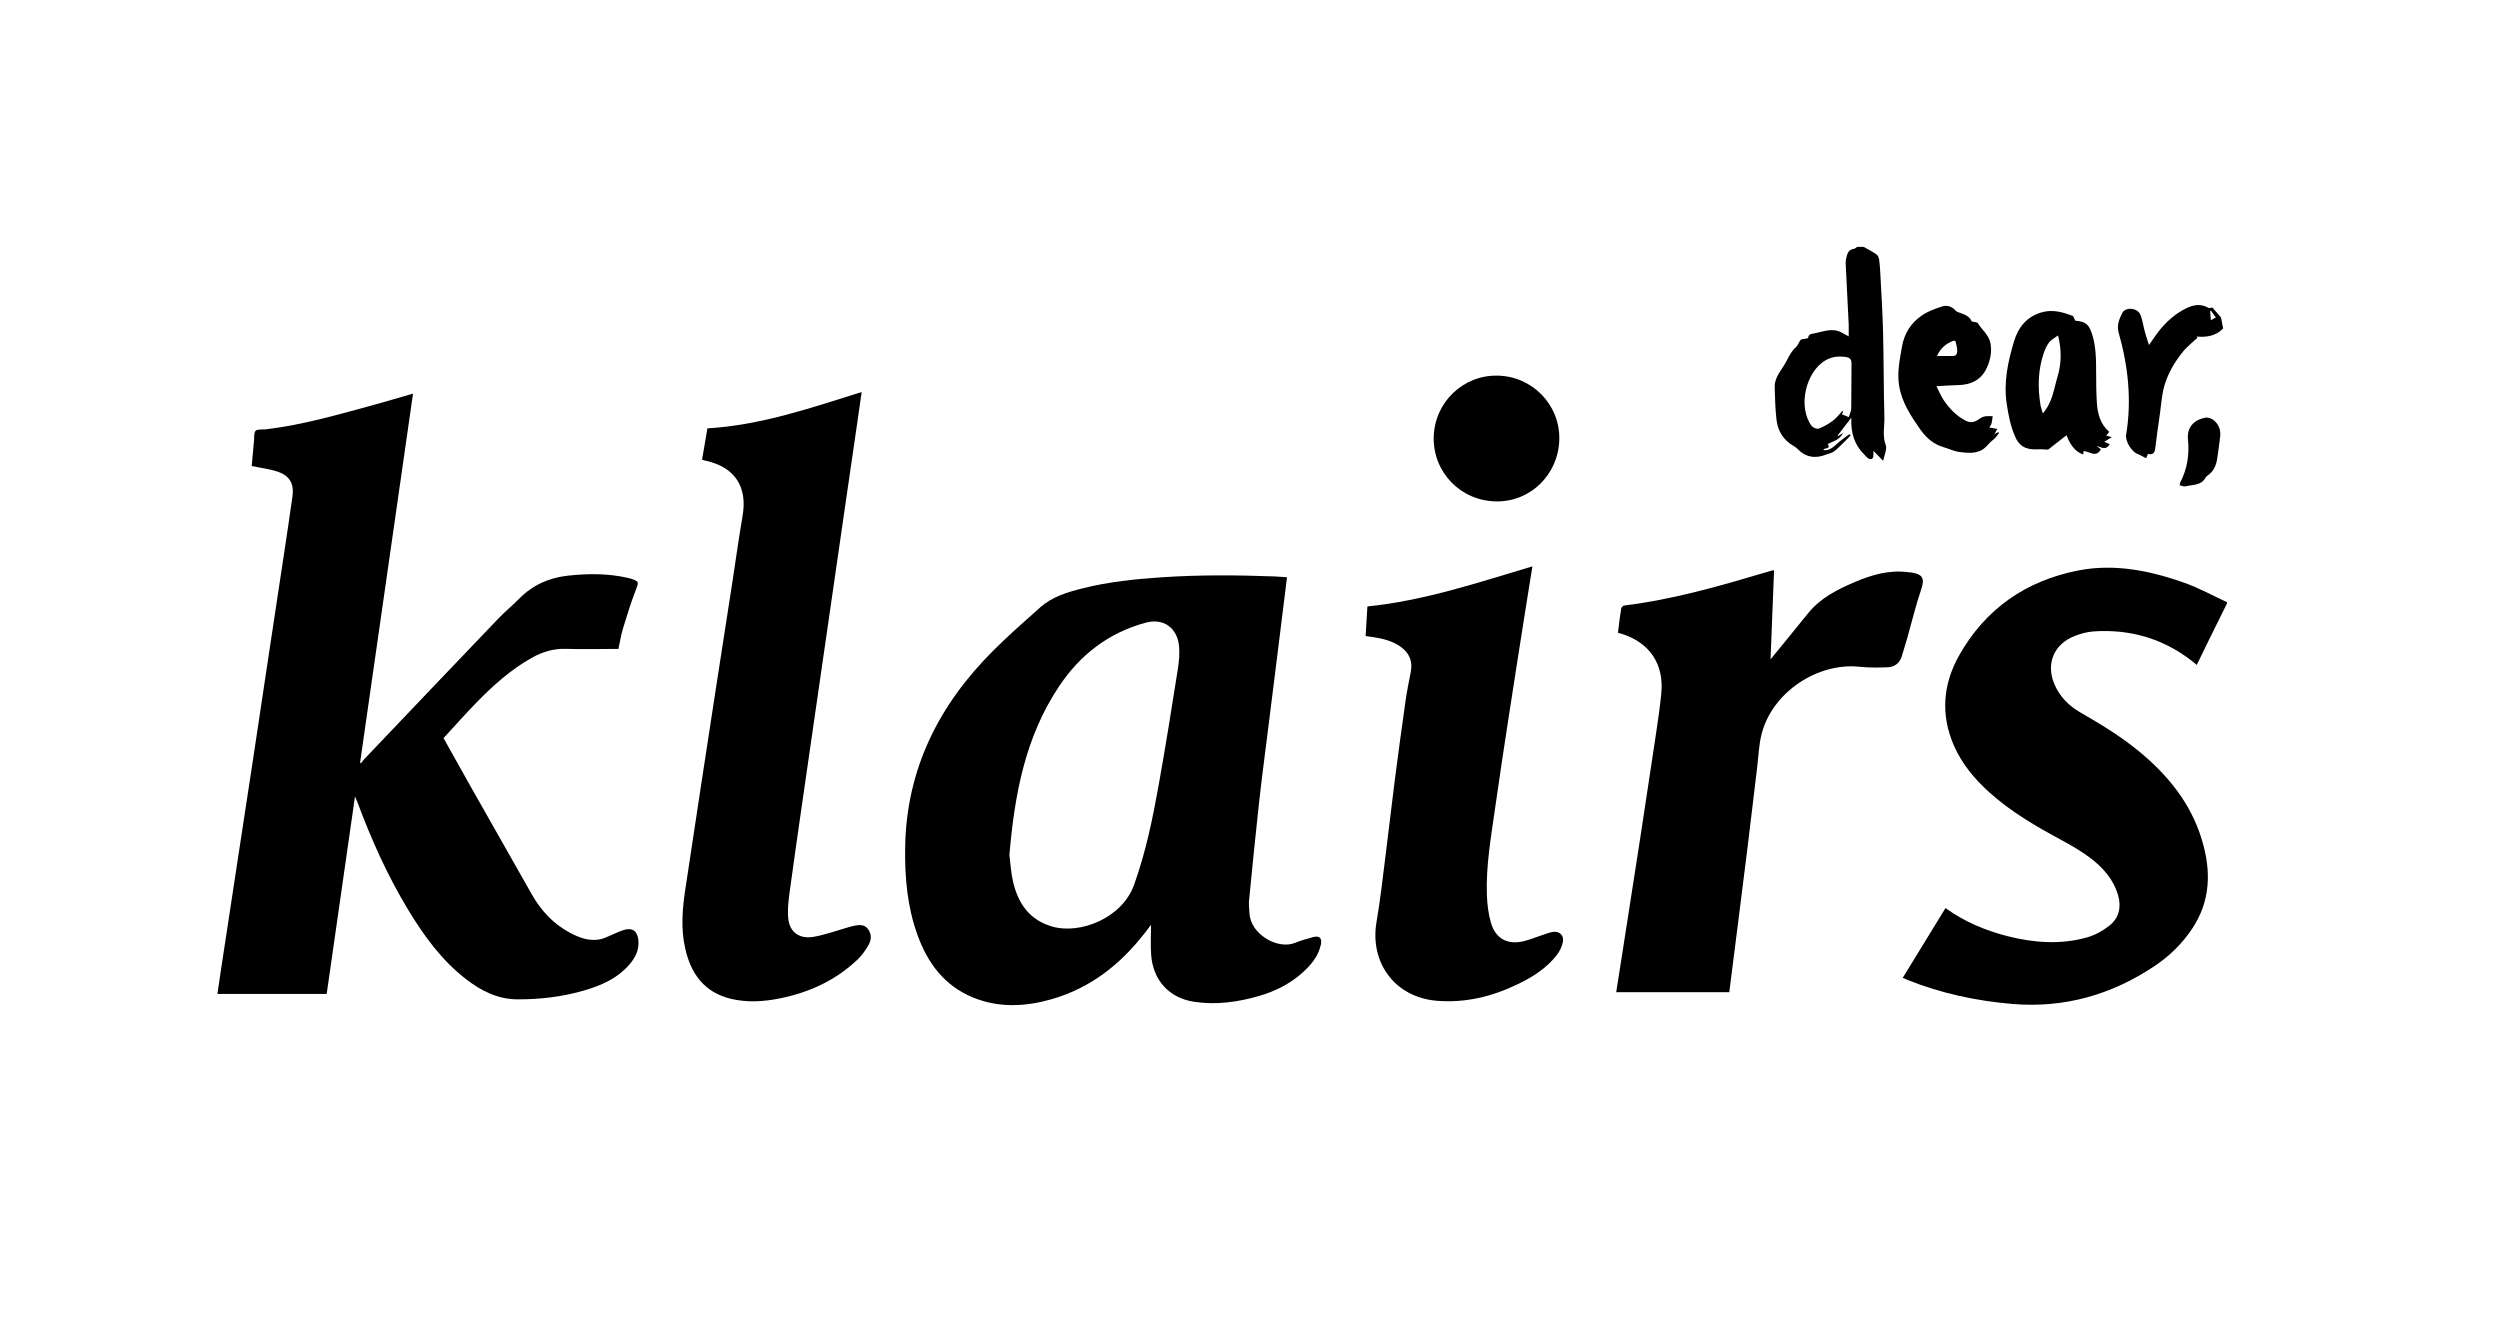<svg viewBox="0 0 283.46 150.24" xmlns="http://www.w3.org/2000/svg" data-name="Calque 1" id="Calque_1">
  <defs>
    <style>
      .cls-1 {
        stroke-width: 0px;
      }
    </style>
  </defs>
  <path d="M252.52,68.39c-.76,1.54-1.52,3.07-2.28,4.61-.38.78-.76,1.56-1.16,2.39-.21-.17-.4-.32-.58-.47-3.27-2.53-6.99-3.6-11.09-3.33-.76.05-1.54.26-2.24.55-2.32.93-3.21,3.15-2.23,5.44.6,1.41,1.63,2.44,2.94,3.2,2.33,1.34,4.62,2.73,6.7,4.45,3.24,2.68,5.81,5.84,7.06,9.93,1.09,3.56,1.04,7-1.13,10.21-1.13,1.67-2.55,3.05-4.21,4.16-4.89,3.27-10.25,4.8-16.16,4.3-4.09-.35-8.06-1.2-11.88-2.73-.15-.06-.3-.14-.52-.23,1.63-2.65,3.23-5.27,4.85-7.91,2.15,1.55,4.51,2.54,7.01,3.18,2.99.76,6.02.99,9.02.15.9-.25,1.79-.74,2.53-1.32,1.09-.85,1.4-2.07,1.02-3.42-.53-1.87-1.77-3.24-3.28-4.36-.97-.71-2.02-1.33-3.08-1.9-2.92-1.58-5.78-3.22-8.26-5.46-1.67-1.51-3.1-3.22-4.01-5.3-1.52-3.49-1.24-6.94.58-10.19,2.98-5.31,7.6-8.5,13.53-9.66,4.11-.8,8.14.02,12.03,1.4,1.66.59,3.23,1.46,4.83,2.2v.11Z" class="cls-1"></path>
  <path d="M211.28,27.98c.5.28,1.01.54,1.48.86.16.11.27.37.3.57.08.54.11,1.09.14,1.64.11,2.2.26,4.41.31,6.61.08,3.21.06,6.42.15,9.63.03,1.05-.25,2.1.15,3.17.17.46-.16,1.11-.29,1.79-.43-.45-.76-.79-1.11-1.14,0,.17.02.39,0,.62-.01.11-.09.28-.18.31-.12.04-.3,0-.41-.07-.16-.11-.28-.27-.42-.41-1.13-1.1-1.57-2.47-1.49-4.2-.58.75-1.06,1.38-1.54,2,.01.03.03.05.04.08.16-.1.33-.2.55-.34-.36.8-1.12.92-1.72,1.24.41.67-.47.36-.49.69.51.08.93-.15,1.48-.66.45-.42.96-.77,1.45-1.14.05.05.1.1.15.15-.32.33-.64.66-.97.98-.31.3-.62.62-.97.86-.23.16-.54.2-.81.31-1.24.5-2.35.34-3.3-.66-.11-.12-.26-.22-.41-.3-1.15-.66-1.79-1.68-1.94-2.95-.15-1.23-.17-2.48-.21-3.72-.03-.92.52-1.64.99-2.36.47-.72.73-1.57,1.41-2.17.24-.21.33-.58.54-.83.1-.11.35-.09.53-.13.12-.03.33-.06.33-.11.03-.45.42-.45.69-.5,1-.19,2-.65,3.04-.13.25.13.49.27.86.47,0-.51.02-.95,0-1.39-.11-2.28-.23-4.57-.34-6.85,0-.19,0-.38.05-.56.11-.51.21-1.04.88-1.13.13-.02.25-.14.37-.22.23,0,.45,0,.68,0ZM209.62,47.29c.1-.33.27-.64.28-.96.03-1.71.01-3.43.03-5.15,0-.43-.2-.63-.59-.69-.8-.13-1.58-.07-2.31.34-2.31,1.3-3.21,5.32-1.63,7.45.15.2.59.39.8.32.57-.21,1.11-.52,1.6-.88.41-.3.72-.72,1.07-1.09.02-.02.06,0,.13,0-.06.13-.1.24-.15.35.23.1.45.19.76.31Z" class="cls-1"></path>
  <path d="M40.92,86.57c.11-.15.21-.31.34-.45,5.06-5.32,10.12-10.64,15.2-15.94.77-.81,1.64-1.52,2.42-2.31,1.53-1.55,3.37-2.36,5.52-2.6,2.29-.25,4.57-.26,6.82.26.17.04.33.08.49.14.75.27.7.38.42,1.11-.56,1.45-1.03,2.95-1.48,4.44-.23.75-.35,1.54-.53,2.36h-.63c-1.76,0-3.52.05-5.28-.01-1.44-.05-2.72.34-3.94,1.03-2.37,1.33-4.36,3.13-6.24,5.05-1.28,1.31-2.49,2.69-3.74,4.04,1.05,1.88,2.06,3.7,3.08,5.5,2.31,4.08,4.61,8.15,6.93,12.22,1.05,1.85,2.45,3.36,4.34,4.36,1.06.56,2.19.98,3.42.73.44-.09.84-.31,1.26-.48.45-.19.89-.41,1.36-.56.97-.32,1.55.05,1.69,1.05.16,1.19-.36,2.14-1.12,2.98-1.34,1.49-3.11,2.25-4.97,2.8-2.48.73-5.04,1.03-7.62,1.02-2.23-.01-4.13-.97-5.85-2.31-2.77-2.15-4.78-4.94-6.56-7.89-2.32-3.84-4.15-7.92-5.71-12.12-.07-.19-.15-.37-.29-.68-1.09,7.56-2.15,14.97-3.21,22.39h-12.39c.13-.88.25-1.73.38-2.58.59-3.92,1.19-7.84,1.79-11.76.63-4.11,1.26-8.21,1.88-12.32.59-3.88,1.17-7.77,1.75-11.65.59-3.9,1.18-7.8,1.77-11.7.32-2.13.64-4.26.94-6.39.2-1.44-.3-2.35-1.68-2.82-.92-.31-1.91-.42-2.94-.64.08-.89.17-1.88.26-2.87.04-.39-.03-.91.19-1.13.22-.21.74-.11,1.13-.16,4.26-.5,8.35-1.71,12.47-2.83,1.38-.38,2.75-.79,4.24-1.22-2.01,13.98-4,27.91-6,41.83.04.03.09.07.13.1Z" class="cls-1"></path>
  <path d="M145.93,65.42c-.35,2.85-.7,5.62-1.04,8.39-.36,2.9-.73,5.81-1.09,8.71-.36,2.9-.75,5.81-1.07,8.72-.4,3.62-.75,7.25-1.11,10.88-.05.47.03.94.05,1.42.1,2.37,3.19,4.18,5.18,3.36.66-.27,1.36-.46,2.05-.65.7-.19,1.02.12.87.84-.3,1.38-1.17,2.39-2.2,3.29-1.4,1.23-3.04,2.03-4.82,2.55-2.42.7-4.89,1.04-7.4.65-2.81-.44-4.63-2.46-4.83-5.34-.08-1.12-.01-2.26-.01-3.38-.22.28-.46.61-.72.94-2.76,3.55-6.15,6.23-10.54,7.49-3,.86-6.01,1.01-8.95-.2-3.21-1.33-5.1-3.86-6.25-7.02-1.18-3.22-1.47-6.58-1.42-9.98.13-8.86,3.81-16.16,9.98-22.31,1.71-1.71,3.53-3.31,5.34-4.92,1.35-1.2,3.05-1.71,4.76-2.14,2.98-.76,6.02-1.06,9.08-1.27,4.26-.28,8.51-.25,12.77-.09.43.02.86.06,1.37.09ZM114.45,96.93c.12.93.17,1.99.41,3.02.57,2.49,1.88,4.39,4.49,5.12,3.13.88,7.87-.96,9.23-4.73,1.34-3.73,2.13-7.59,2.82-11.47.77-4.31,1.46-8.63,2.14-12.96.15-.96.25-1.97.11-2.91-.24-1.64-1.57-2.99-3.78-2.39-4.23,1.16-7.43,3.66-9.81,7.24-3.82,5.73-5.03,12.25-5.61,19.09Z" class="cls-1"></path>
  <path d="M79.6,52.13c.21-1.23.41-2.4.61-3.56,6.07-.36,11.73-2.32,17.49-4.12-.18,1.24-.34,2.43-.52,3.62-.51,3.53-1.03,7.06-1.54,10.59-.51,3.53-1.02,7.06-1.53,10.59-.51,3.57-1.03,7.14-1.55,10.71-.51,3.53-1.02,7.06-1.53,10.59-.52,3.61-1.04,7.21-1.53,10.82-.12.93-.22,1.89-.12,2.81.16,1.51,1.24,2.28,2.76,2.06.8-.12,1.58-.37,2.36-.59.78-.22,1.54-.5,2.33-.68.55-.12,1.17-.18,1.57.35.43.56.43,1.23.08,1.82-.33.57-.71,1.13-1.17,1.58-2.49,2.41-5.51,3.8-8.88,4.48-1.83.37-3.68.49-5.52.06-3.05-.72-4.59-2.85-5.23-5.77-.5-2.25-.31-4.51.04-6.76.6-3.9,1.18-7.8,1.77-11.7.58-3.81,1.16-7.61,1.75-11.42.59-3.81,1.18-7.61,1.77-11.42.4-2.57.75-5.16,1.19-7.72.56-3.28-.88-5.49-4.14-6.22-.14-.03-.29-.08-.48-.13Z" class="cls-1"></path>
  <path d="M183.45,71.73c.12-.96.22-1.86.37-2.75.02-.13.22-.31.36-.33,5.5-.67,10.79-2.2,16.08-3.77.25-.08.51-.15.76-.22.02,0,.04,0,.13.03-.13,3.29-.26,6.6-.4,10.07.61-.74,1.13-1.37,1.64-2,.9-1.1,1.78-2.21,2.68-3.3,1.38-1.67,3.25-2.62,5.19-3.45,1.95-.83,3.95-1.42,6.11-1.13.11.01.23.01.34.03,1.36.22,1.54.7,1.1,1.99-.6,1.76-1.03,3.58-1.54,5.38-.2.71-.41,1.41-.63,2.11-.24.8-.82,1.24-1.63,1.27-1.06.04-2.12.05-3.17-.06-4.8-.5-9.88,2.91-11.09,7.58-.32,1.21-.36,2.5-.51,3.76-.37,3-.72,6-1.08,9-.35,2.87-.72,5.73-1.08,8.6-.33,2.64-.67,5.28-1.01,7.96h-12.82c.28-1.79.56-3.54.83-5.29.62-4.01,1.25-8.02,1.87-12.03.6-3.92,1.19-7.84,1.78-11.76.24-1.59.47-3.18.63-4.77.34-3.35-1.32-5.8-4.54-6.8-.11-.03-.21-.06-.36-.1Z" class="cls-1"></path>
  <path d="M173.75,64.22c-.28,1.74-.55,3.4-.81,5.06-.63,3.99-1.26,7.98-1.87,11.97-.52,3.41-1.05,6.83-1.53,10.25-.47,3.33-1.07,6.65-.95,10.03.04,1.03.17,2.08.45,3.07.53,1.86,1.94,2.59,3.82,2.09.65-.17,1.29-.43,1.93-.64.39-.13.78-.28,1.19-.37.77-.17,1.37.32,1.23,1.09-.09.53-.36,1.08-.69,1.51-1.16,1.5-2.73,2.49-4.41,3.3-2.91,1.41-5.96,2.16-9.21,1.89-4.71-.39-7.63-4.29-6.82-8.97.42-2.43.69-4.9,1-7.35.37-2.9.7-5.81,1.07-8.72.38-2.98.79-5.95,1.21-8.92.16-1.12.38-2.23.6-3.34.23-1.19-.16-2.12-1.13-2.82-.91-.66-1.97-.93-3.06-1.1-.3-.05-.59-.09-.93-.13.07-1.13.14-2.24.2-3.36,6.43-.65,12.49-2.69,18.7-4.54Z" class="cls-1"></path>
  <path d="M176.8,49.79c-.07,4-3.27,7.14-7.2,7.06-4-.07-7.13-3.32-7.04-7.29.09-3.93,3.32-7.05,7.24-6.97,3.94.07,7.07,3.3,7,7.2Z" class="cls-1"></path>
  <path d="M235.31,36.36c-.06-.02-.02,0,.02,0,1.2.12,1.52.42,1.89,1.57.46,1.45.44,2.94.45,4.43,0,1.1.01,2.19.08,3.29.08,1.25.38,2.43,1.4,3.32-.11.14-.21.27-.34.42.21.06.39.11.63.18-.25.15-.43.27-.85.52.26.11.45.2.62.28-.47.76-.98.32-1.5.18.16.13.32.26.5.4-.57,1.01-1.3.21-1.97.2-.01.13-.03.24-.04.39-1.06-.4-1.52-1.27-1.89-2.19-.63.49-1.24.97-1.86,1.45-.09.07-.19.18-.28.18-.33,0-.67-.06-.99-.04-1.13.08-2.08-.12-2.63-1.29-.58-1.24-.82-2.54-1.02-3.87-.37-2.44.14-4.78.83-7.08.48-1.59,1.43-2.8,3.15-3.29,1.23-.35,2.35-.02,3.47.39.14.05.19.33.32.56ZM231.62,46.88c1.12-1.29,1.26-2.81,1.68-4.2.43-1.44.47-2.96.05-4.65-.42.31-.78.49-1,.77-.27.35-.46.78-.61,1.2-.66,1.92-.71,3.89-.39,5.87.05.32.17.62.27,1Z" class="cls-1"></path>
  <path d="M223.56,36.44c.31.09.62.08.7.21.47.76,1.25,1.32,1.43,2.29.16.92.01,1.74-.34,2.59-.64,1.55-1.85,2.12-3.43,2.14-.73.01-1.46.07-2.36.12.31.61.52,1.13.83,1.59.64.94,1.41,1.76,2.45,2.3.48.25.89.25,1.33-.02.26-.16.51-.36.79-.43.31-.08.65-.03.98-.04-.04.28-.07.57-.14.85-.04.15-.17.29-.25.43.33.06.59.11.91.16-.13.24-.2.38-.32.6.19-.11.3-.17.42-.23.03.03.07.07.1.1-.22.26-.4.57-.66.76-.53.38-.82.98-1.49,1.26-.8.33-1.56.22-2.32.13-.62-.07-1.22-.38-1.83-.55-1.13-.33-1.96-1.06-2.61-1.98-1.07-1.52-2.1-3.07-2.42-4.97-.25-1.51.07-2.96.32-4.43.26-1.53,1.04-2.73,2.28-3.57.68-.46,1.51-.76,2.3-1.01.55-.17,1.1.01,1.52.49.11.13.31.18.48.24.58.2,1.13.43,1.33.98ZM219.61,40.37c.69,0,1.22-.02,1.76,0,.41.02.55-.25.55-.56,0-.37-.11-.75-.2-1.12,0-.04-.22-.07-.31-.03-.74.32-1.37.76-1.79,1.71Z" class="cls-1"></path>
  <path d="M243.54,51.46c-.07.19-.12.32-.17.45-.07,0-.11.02-.14,0-.29-.15-.57-.33-.87-.44-.66-.25-1.41-1.44-1.29-2.17.65-3.93.23-7.79-.85-11.59-.23-.82.07-1.55.41-2.22.37-.73,1.75-.59,2.06.2.25.62.33,1.31.51,1.96.13.47.29.93.46,1.47.43-.6.77-1.14,1.16-1.63.84-1.04,1.82-1.92,3.03-2.52.83-.41,1.66-.57,2.52-.08.14.08.38-.01.48-.02.31.35.59.67.98,1.13.05.27.14.74.24,1.24-.8.83-1.85,1.03-3.01.92.03.05.06.1.09.15-.23.2-.47.4-.69.61-.31.3-.65.58-.92.92-.96,1.18-1.74,2.49-2.15,3.95-.28,1.01-.34,2.08-.49,3.12-.19,1.31-.38,2.62-.53,3.93-.06.52-.27.77-.85.62ZM250.69,36.3c.22-.12.43-.24.55-.3-.2-.28-.36-.51-.52-.73-.04-.01-.09-.02-.13-.03.03.33.06.65.09,1.06Z" class="cls-1"></path>
  <path d="M247.14,55c.03-.16.03-.24.07-.3.79-1.54,1.05-3.17.87-4.88-.16-1.58.95-2.28,1.95-2.46.3-.06.72.08.97.28.57.47.82,1.12.73,1.87-.1.84-.21,1.68-.34,2.52-.11.75-.41,1.41-1.05,1.87-.09.07-.2.13-.25.23-.5.96-1.49.8-2.32,1.02-.17.04-.39-.08-.63-.13Z" class="cls-1"></path>
</svg>